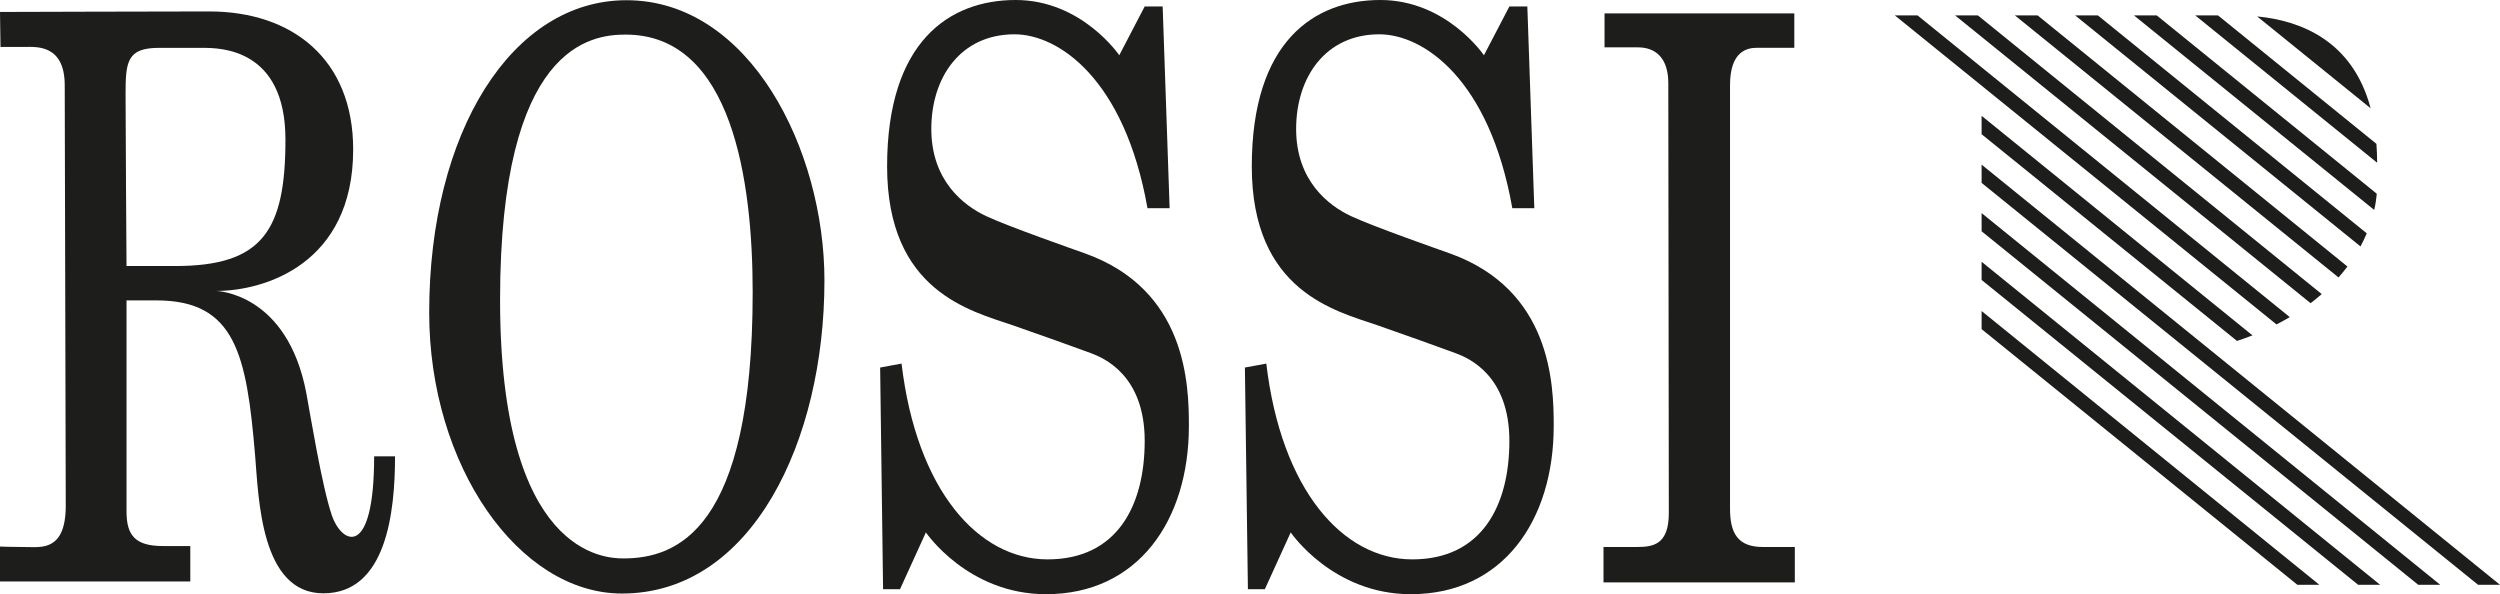 <?xml version="1.0" encoding="UTF-8"?>
<svg id="Livello_2" data-name="Livello 2" xmlns="http://www.w3.org/2000/svg" viewBox="0 0 341.05 81.07">
  <defs>
    <style>
      .cls-1 {
        fill-rule: evenodd;
      }

      .cls-1, .cls-2 {
        fill: #1d1d1b;
      }
    </style>
  </defs>
  <g id="Livello_1-2" data-name="Livello 1">
    <g>
      <path class="cls-1" d="M323.4,14.77c-2.45-9.24-9.57-11.96-15.48-12.53l15.48,12.53Z"/>
      <path class="cls-1" d="M324.29,22.2l-24.82-20.1h3.11l21.61,17.52c.06.82.1,1.68.1,2.58"/>
      <path class="cls-1" d="M286.2,2.1h-3.11l38.93,31.52c.31-.59.6-1.19.85-1.79l-36.67-29.72Z"/>
      <path class="cls-1" d="M294.22,2.1h-3.11l32.78,26.54c.18-.79.29-1.51.35-2.21l-30.02-24.33Z"/>
      <path class="cls-1" d="M277.97,2.1l42.27,34.26c-.38.5-.79,1-1.22,1.49L274.87,2.1h3.11Z"/>
      <path class="cls-1" d="M261.59,2.1l50.78,41.16c-.59.35-1.19.68-1.81,1L258.49,2.1h3.11Z"/>
      <path class="cls-1" d="M269.82,2.1l46.91,38.02c-.49.42-.99.84-1.52,1.24L266.71,2.1h3.11Z"/>
      <path class="cls-1" d="M270.33,18.3v-2.5l36.95,29.95c-.68.27-1.39.52-2.11.76l-34.85-28.21Z"/>
      <polygon class="cls-1" points="332.9 79.78 329.9 79.78 270.33 31.55 270.33 29.07 332.9 79.78"/>
      <polygon class="cls-1" points="313.41 79.78 316.41 79.78 270.33 42.43 270.33 44.9 313.41 79.78"/>
      <polygon class="cls-1" points="324.7 79.78 321.7 79.78 270.33 38.19 270.33 35.71 324.7 79.78"/>
      <polygon class="cls-1" points="341.05 79.78 338.06 79.78 270.33 24.95 270.33 22.46 341.05 79.78"/>
      <path class="cls-2" d="M156.57,28.4h2.99l-.95-27.52h-2.45l-3.47,6.66s-5.1-7.54-14.13-7.54-17.54,5.64-17.54,22.7,11.42,19.71,17.13,21.67c3.45,1.19,8.84,3.13,10.68,3.81,1.83.68,7.33,3.06,7.33,11.96s-3.8,16.17-13.25,16.17-17.87-9.44-19.92-26.71l-2.92.54.4,30.24h2.31l3.53-7.75s5.71,8.43,16.38,8.43c12.57,0,19.5-10.06,19.5-22.97,0-5.71-.34-18.55-14.14-23.51-1.49-.53-10.47-3.67-13.52-5.1-3.06-1.43-7.48-4.83-7.48-11.89s4.01-12.91,11.35-12.91c5.98,0,15.02,6.05,18.14,23.72"/>
      <path class="cls-2" d="M206.32,28.4h2.99l-.95-27.52h-2.45l-3.47,6.66s-5.1-7.54-14.13-7.54-17.54,5.64-17.54,22.7,11.42,19.71,17.13,21.67c3.45,1.19,8.83,3.13,10.67,3.81,1.84.68,7.34,3.06,7.34,11.96s-3.81,16.17-13.25,16.17-17.87-9.44-19.91-26.71l-2.92.54.41,30.24h2.31l3.53-7.75s5.71,8.43,16.38,8.43c12.57,0,19.5-10.06,19.5-22.97,0-5.71-.34-18.55-14.14-23.51-1.49-.53-10.47-3.67-13.52-5.1-3.06-1.43-7.48-4.83-7.48-11.89s4.01-12.91,11.35-12.91c5.98,0,15.02,6.05,18.14,23.72"/>
      <path class="cls-2" d="M244.85,74.62v4.83h-26.1v-4.83h4.56c2.24,0,4.35-.34,4.35-4.62s-.07-55.32-.07-58.65-1.63-4.89-4.15-4.89h-4.55V1.83h25.89v4.69h-5.1c-1.36,0-3.67.48-3.67,5.1v57.77c0,3.4,1.09,5.23,4.48,5.23h4.35Z"/>
      <path class="cls-2" d="M0,1.63s22.49-.07,28.54-.07c11.35,0,19.64,6.52,19.64,18.83,0,15.63-12.1,19.3-18.69,19.3,0,0,9.72.2,12.31,14,.47,2.52,2.1,12.58,3.46,16.58,1.36,4.01,5.78,6.05,5.78-8.02h2.85c0,7.75-1.22,18.69-9.78,18.69s-8.82-13-9.31-18.83c-1.16-13.72-2.66-21.13-13.46-21.13h-4.08v28.82c0,3.26,1.22,4.69,4.96,4.69h3.74v4.83H0v-4.76s1.83.07,3.73.07,5.24.54,5.24-5.64-.14-51.31-.14-57.36c0-5.57-3.88-5.23-5.37-5.23H.07l-.07-4.76ZM17.26,36.29h6.66c11.89,0,15.02-4.82,15.02-17.26s-8.91-12.5-11.28-12.5h-5.98c-4.35,0-4.55,1.9-4.55,6.32s.13,23.44.13,23.44"/>
      <path class="cls-2" d="M112.47,38.26c0,21.92-9.89,42.71-27.62,42.71-14.07,0-26.3-17.43-26.3-38.33C58.55,17.97,69.86.03,85.46.03c16.82,0,27.01,20.39,27.01,38.23M85.35,4.72c-4.69,0-17.13,1.43-17.13,36.19s14.27,35.27,16.82,35.27c7.24,0,17.64-3.77,17.64-36.29,0-15.09-2.75-35.17-17.33-35.17"/>
    </g>
  </g>
</svg>